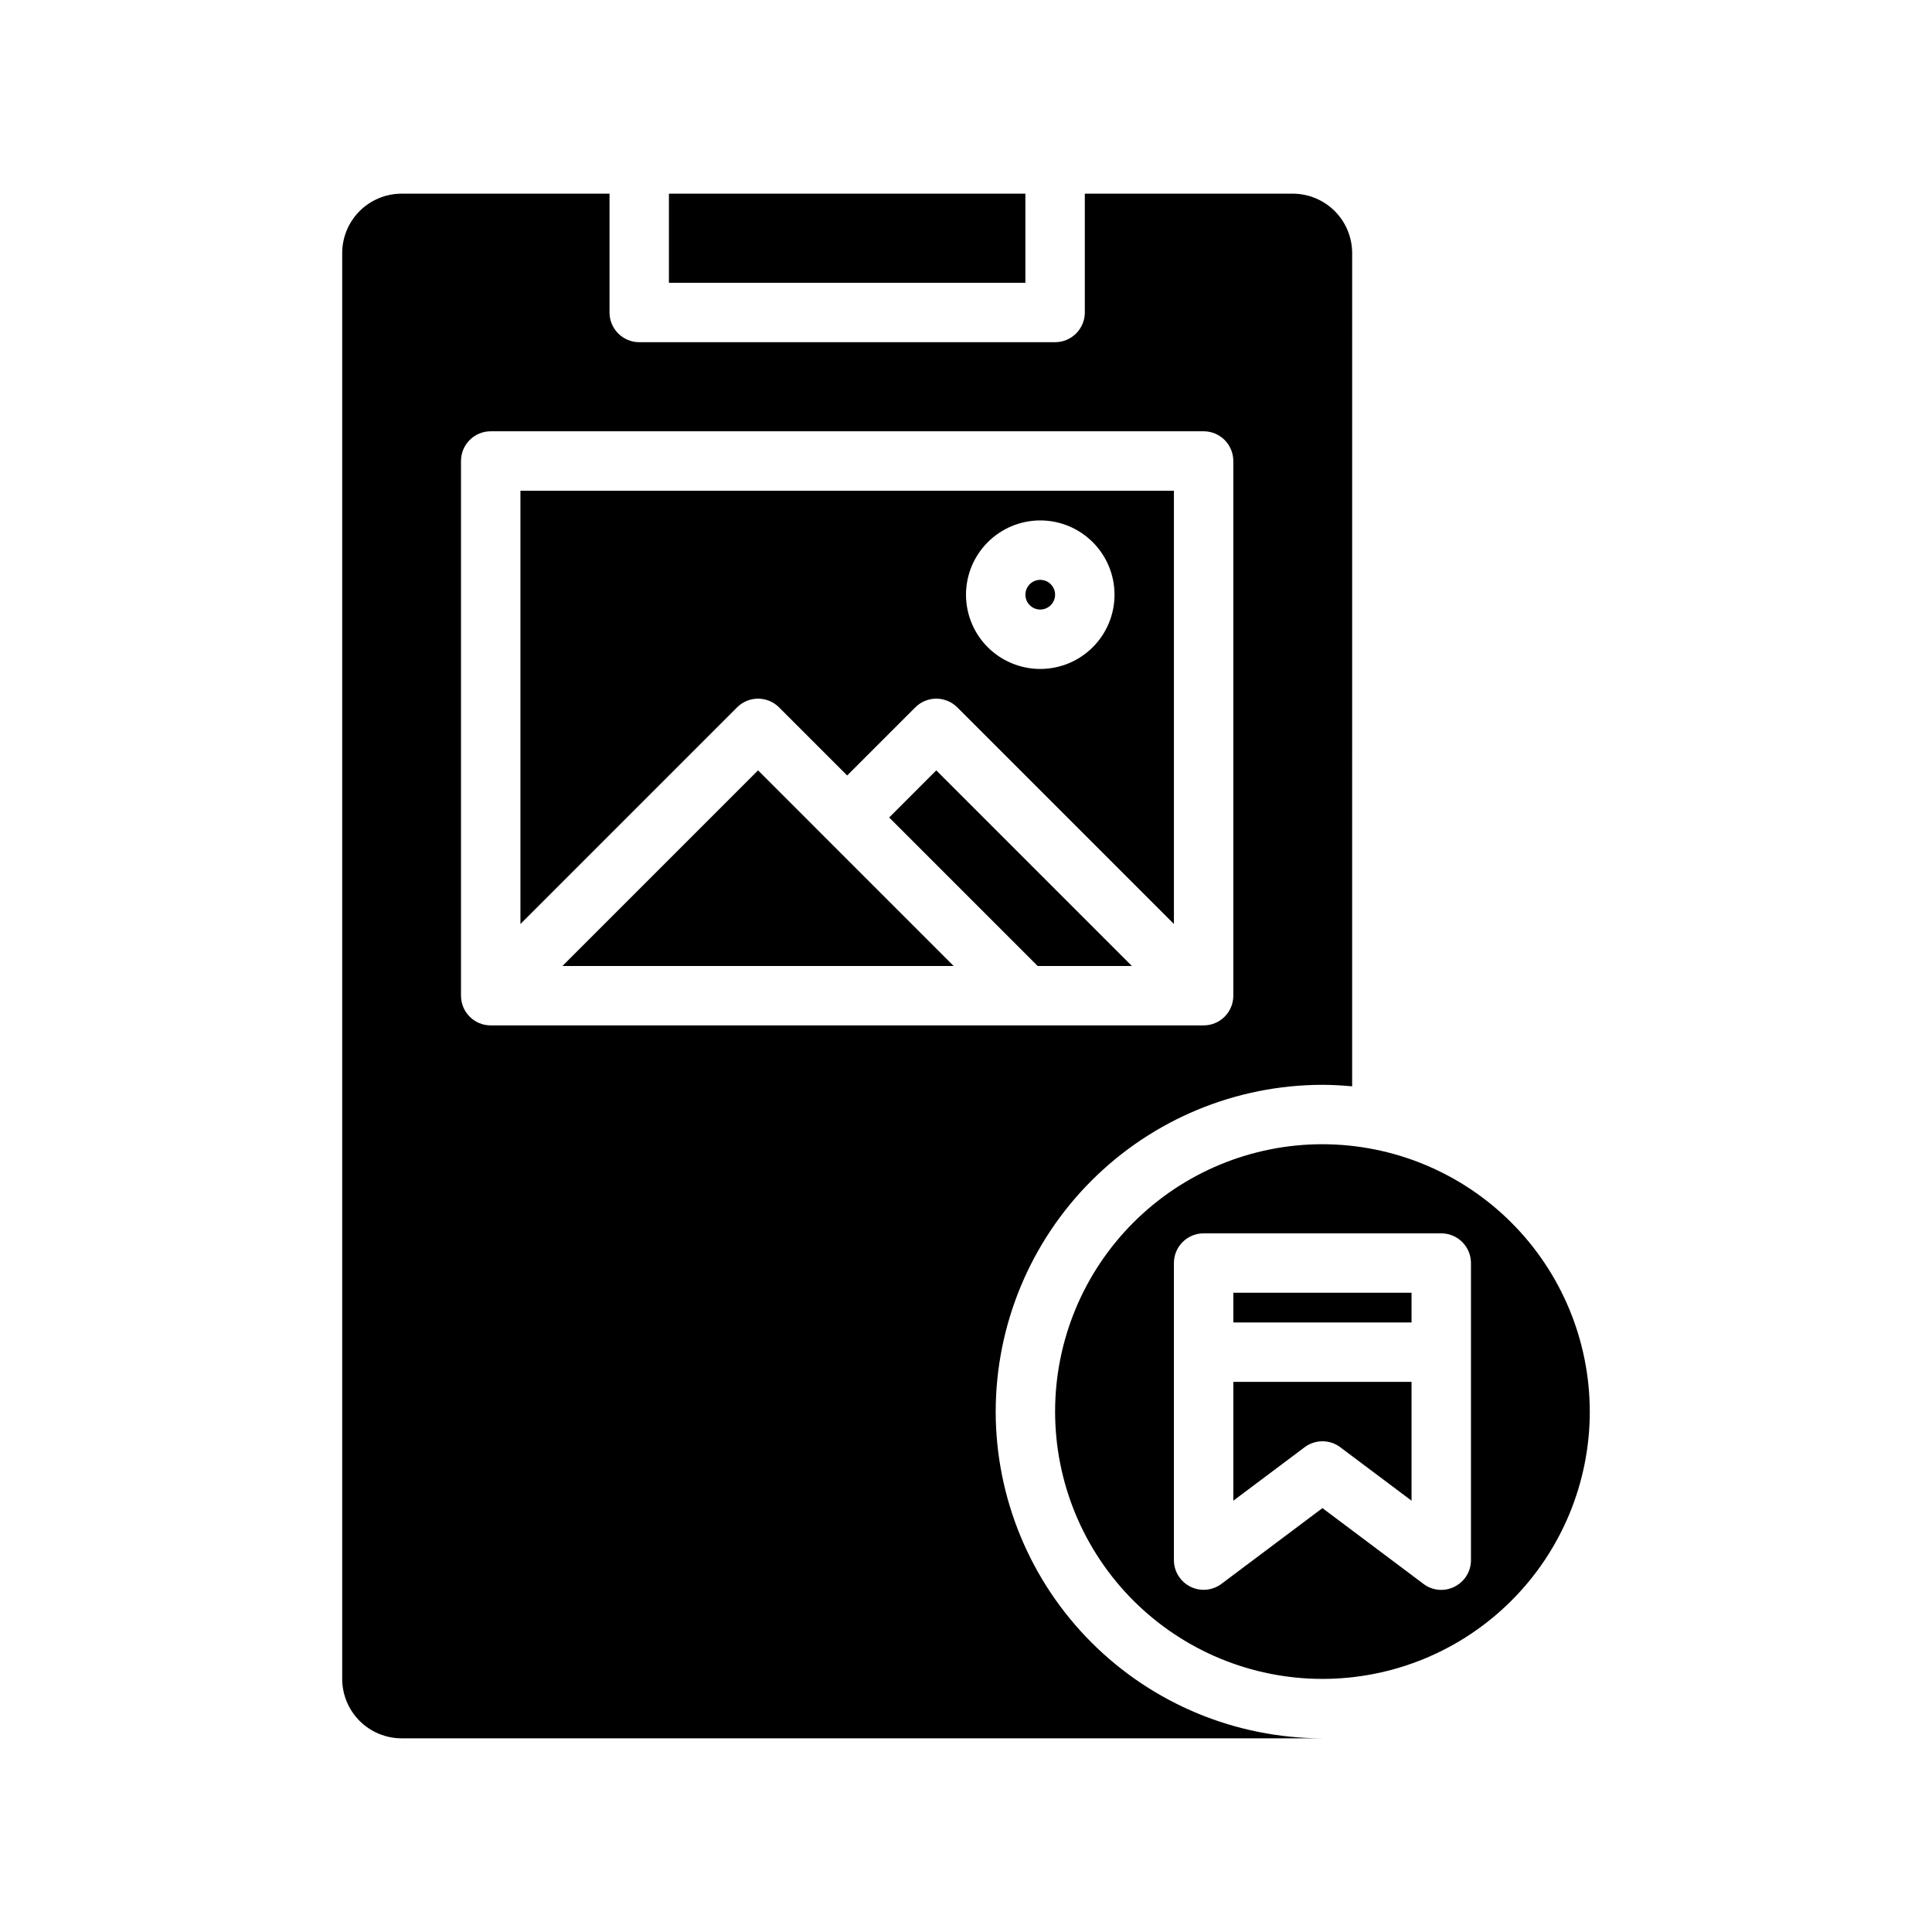 <?xml version="1.0" encoding="UTF-8"?>
<!-- Uploaded to: ICON Repo, www.iconrepo.com, Generator: ICON Repo Mixer Tools -->
<svg fill="#000000" width="800px" height="800px" version="1.1" viewBox="144 144 512 512" xmlns="http://www.w3.org/2000/svg">
 <path d="m494.46 447.23c-18.789 0-36.809 7.465-50.094 20.75-13.289 13.289-20.754 31.309-20.754 50.098s7.465 36.812 20.754 50.098c13.285 13.285 31.305 20.75 50.094 20.75 18.793 0 36.812-7.465 50.098-20.75 13.289-13.285 20.754-31.309 20.754-50.098-0.023-18.781-7.492-36.793-20.777-50.074-13.281-13.281-31.289-20.754-50.074-20.773zm39.359 110.21h0.004c0.008 2.984-1.68 5.715-4.352 7.043-2.66 1.367-5.871 1.078-8.246-0.742l-26.766-20.074-26.762 20.074c-2.387 1.789-5.578 2.074-8.246 0.742-2.664-1.336-4.352-4.059-4.352-7.043v-78.719c0-4.348 3.527-7.871 7.875-7.871h62.977-0.004c2.09 0 4.09 0.828 5.566 2.305 1.477 1.477 2.309 3.481 2.309 5.566zm-15.742-47.23v31.488l-18.895-14.168 0.004-0.004c-2.797-2.098-6.644-2.098-9.441 0l-18.898 14.172v-31.488zm-47.23-15.742v-7.875h47.23v7.871zm-131.52-163.01c3.074-3.074 8.059-3.074 11.133 0l18.051 18.051 18.051-18.051c3.074-3.074 8.055-3.074 11.129 0l57.41 57.41v-114.82h-173.18v114.82zm80.352-49.539c5.219 0 10.223 2.074 13.914 5.766 3.691 3.688 5.766 8.695 5.766 13.914s-2.074 10.227-5.766 13.918c-3.691 3.688-8.695 5.762-13.914 5.762s-10.227-2.074-13.918-5.762c-3.691-3.691-5.762-8.699-5.762-13.918 0.004-5.219 2.078-10.219 5.769-13.91 3.688-3.688 8.691-5.766 13.91-5.769zm-11.809 236.16c0.023-22.957 9.156-44.969 25.391-61.199 16.234-16.234 38.242-25.367 61.199-25.391 2.656 0 5.273 0.164 7.871 0.398l0.004-220.82c-0.008-4.176-1.668-8.176-4.617-11.129-2.953-2.949-6.953-4.609-11.129-4.617h-55.102v31.488c0 2.09-0.832 4.09-2.309 5.566-1.477 1.477-3.477 2.309-5.566 2.309h-110.21c-4.348 0-7.871-3.527-7.871-7.875v-31.488h-55.105c-4.172 0.008-8.176 1.668-11.129 4.617-2.949 2.953-4.609 6.953-4.613 11.129v377.86c0.004 4.176 1.664 8.176 4.613 11.129 2.953 2.953 6.957 4.613 11.129 4.617h244.03c-22.957-0.027-44.965-9.156-61.199-25.391s-25.367-38.246-25.391-61.203zm-141.7-110.21v-141.7c0-4.348 3.523-7.875 7.871-7.875h188.93c2.086 0 4.09 0.832 5.566 2.309 1.473 1.477 2.305 3.477 2.305 5.566v141.7c0 2.086-0.832 4.09-2.305 5.566-1.477 1.477-3.481 2.305-5.566 2.305h-188.93c-4.348 0-7.871-3.523-7.871-7.871zm149.57-106.27c0-1.59 0.961-3.027 2.43-3.637 1.473-0.609 3.164-0.273 4.289 0.855 1.125 1.125 1.465 2.816 0.855 4.289-0.609 1.469-2.047 2.43-3.637 2.43-2.172-0.004-3.934-1.766-3.938-3.938zm-70.848 46.555 51.844 51.848h-103.69zm99.078 51.848h-24.969l-39.359-39.359 12.48-12.488zm-122.7-181.06v-23.617h94.465v23.617z"/>
</svg>